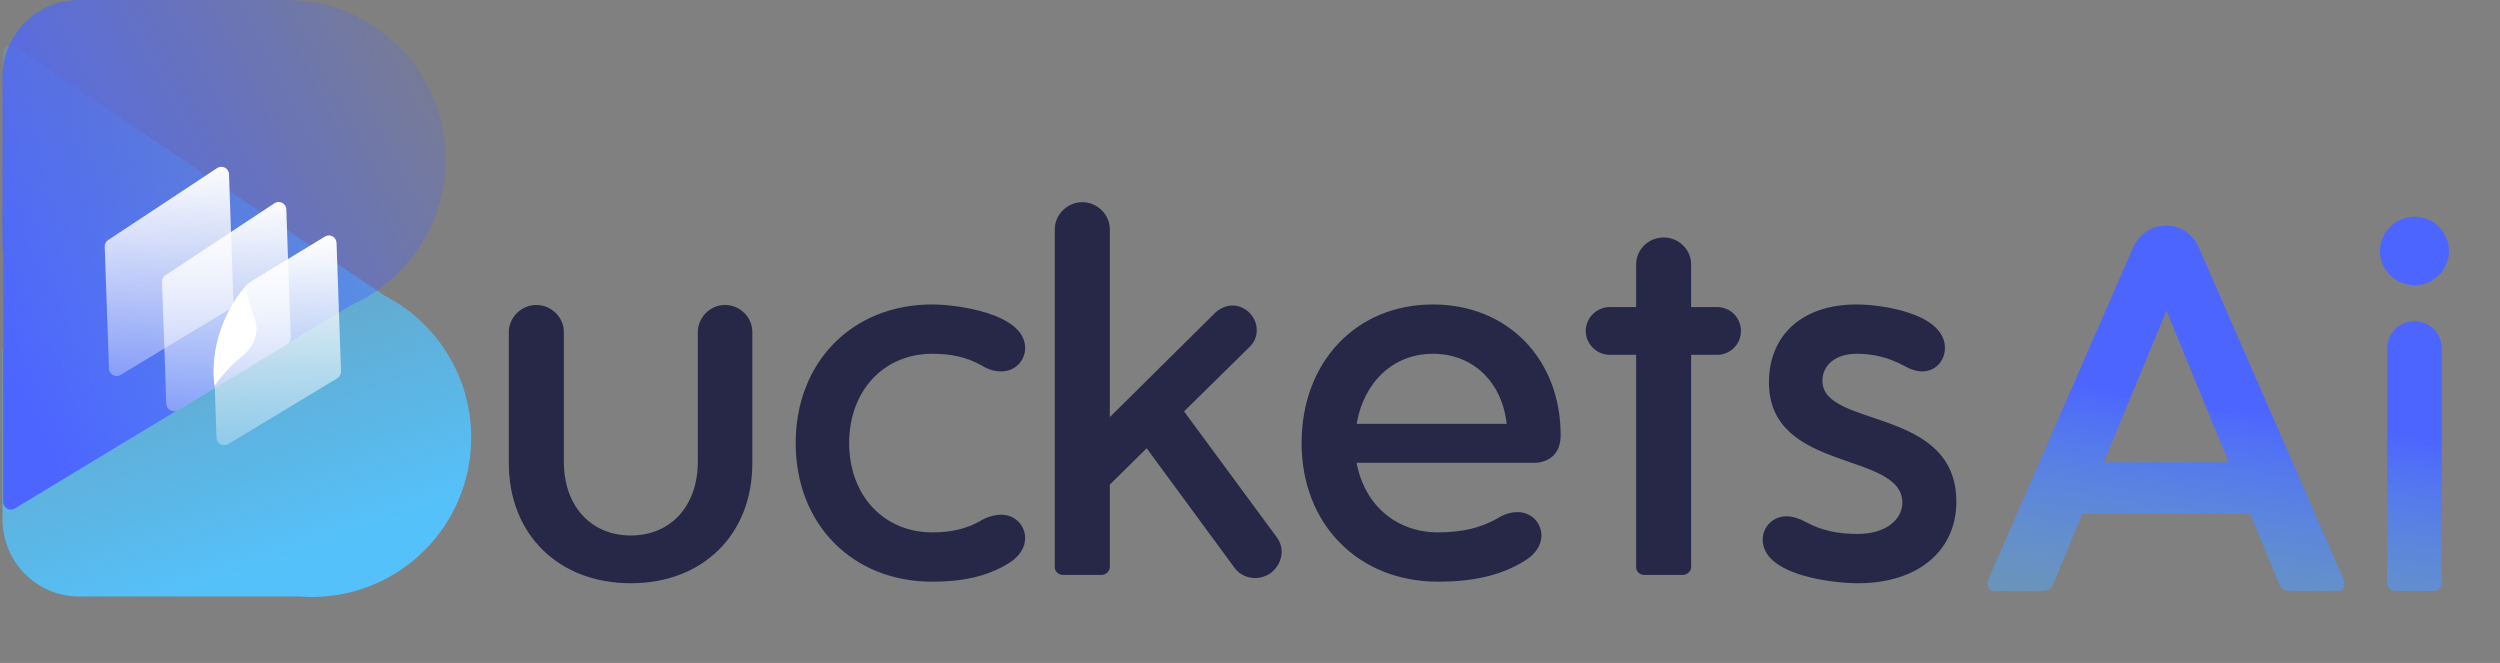 <svg width="313" height="83" viewBox="0 0 313 83" fill="none" xmlns="http://www.w3.org/2000/svg">
<rect x="0" y="0" width="313" height="83" fill="#808080" stroke="none"/>
<path d="M63.705 58.008V41.563C63.705 39.743 65.265 38.183 67.15 38.183C69.035 38.183 70.595 39.743 70.595 41.563V57.813C70.595 63.338 73.975 67.043 78.98 67.043C83.985 67.043 87.365 63.338 87.365 57.813V41.563C87.365 39.743 88.925 38.183 90.745 38.183C92.695 38.183 94.19 39.743 94.19 41.563V58.008C94.19 66.913 88.015 73.023 78.98 73.023C69.945 73.023 63.705 66.913 63.705 58.008ZM99.619 55.473C99.619 45.333 106.704 38.118 116.714 38.118C119.769 38.118 128.349 39.223 128.349 43.578C128.349 45.138 127.114 46.503 125.359 46.503C124.644 46.503 123.799 46.308 122.954 45.788C121.004 44.683 119.054 44.293 116.714 44.293C110.669 44.293 106.314 48.908 106.314 55.473C106.314 62.038 110.669 66.653 116.714 66.653C119.119 66.653 121.134 66.198 122.954 65.093C123.799 64.638 124.644 64.443 125.359 64.443C127.114 64.443 128.349 65.808 128.349 67.368C128.349 68.473 127.699 69.643 126.334 70.488C123.539 72.243 120.289 72.828 116.714 72.828C106.704 72.828 99.619 65.613 99.619 55.473ZM154.55 71.073L143.565 56.123L138.95 60.673V71.008C138.95 71.528 138.43 71.983 137.91 71.983H133.1C132.515 71.983 132.06 71.528 132.06 71.008V28.693C132.06 26.873 133.62 25.313 135.505 25.313C137.39 25.313 138.95 26.873 138.95 28.693V52.223L152.21 39.093C152.795 38.573 153.575 38.248 154.29 38.248C155.07 38.248 155.85 38.573 156.435 39.158C157.605 40.328 157.67 42.213 156.5 43.383L148.245 51.508L159.88 67.303C160.92 68.733 160.53 70.683 159.035 71.788C158.45 72.178 157.8 72.373 157.15 72.373C156.175 72.373 155.135 71.918 154.55 71.073ZM192.079 57.943H169.849C170.824 63.208 174.789 66.653 180.054 66.653C182.914 66.653 185.384 66.133 187.594 64.833C188.439 64.313 189.284 64.118 189.999 64.118C191.754 64.118 192.989 65.483 192.989 67.043C192.989 68.148 192.339 69.318 190.974 70.163C187.789 72.178 184.084 72.828 180.054 72.828C170.044 72.828 162.959 65.613 162.959 55.473C162.959 45.333 169.784 38.118 179.404 38.118C188.764 38.118 195.394 44.943 195.394 54.498C195.394 57.228 193.444 57.943 192.079 57.943ZM179.404 44.293C174.464 44.293 170.759 47.803 169.849 53.068H188.634C188.049 47.803 184.409 44.293 179.404 44.293ZM214.98 44.423H211.73V71.008C211.73 71.528 211.21 71.983 210.69 71.983H205.88C205.295 71.983 204.84 71.528 204.84 71.008V44.423H201.525C199.9 44.423 198.535 43.058 198.535 41.433C198.535 39.808 199.9 38.443 201.525 38.443H204.84V33.113C204.84 31.228 206.4 29.733 208.285 29.733C210.17 29.733 211.73 31.228 211.73 33.113V38.443H214.98C216.67 38.443 217.97 39.808 217.97 41.433C217.97 43.058 216.67 44.423 214.98 44.423ZM232.456 38.118C235.576 38.118 243.506 39.223 243.506 43.578C243.506 45.138 242.336 46.503 240.646 46.503C239.996 46.503 239.151 46.243 238.371 45.788C236.551 44.813 234.666 44.293 232.456 44.293C229.726 44.293 228.166 45.788 228.166 47.673C228.166 53.653 244.936 50.858 244.936 62.818C244.936 68.863 240.256 73.023 232.586 73.023C229.531 73.023 220.691 72.048 220.691 67.563C220.691 66.003 221.926 64.638 223.681 64.638C224.396 64.638 225.241 64.898 226.086 65.353C228.101 66.458 230.181 66.848 232.586 66.848C236.291 66.848 238.176 64.898 238.176 62.948C238.176 56.448 221.471 59.243 221.471 47.868C221.471 42.083 225.501 38.118 232.456 38.118Z" fill="#272847"/>
<g clip-path="url(#clip0_84_223)">
<path d="M39.063 74.738C50.072 74.738 58.995 65.803 58.995 54.781C58.995 47.05 54.605 40.347 48.185 37.032L1.882 5.831C1.246 5.403 0.394 5.863 0.394 6.634L0.394 43.17C0.342 43.58 0.314 43.997 0.314 44.421L0.314 65.022C0.314 70.355 4.598 74.678 9.882 74.678H37.511C38.023 74.718 38.541 74.738 39.063 74.738Z" fill="url(#paint0_linear_84_223)"/>
<path d="M36.033 0.001C46.968 0.087 55.806 8.988 55.806 19.957C55.806 28.105 50.93 35.111 43.939 38.212L1.846 63.663C1.208 64.048 0.398 63.585 0.398 62.834L0.394 31.509C0.342 31.099 0.314 30.682 0.314 30.258V9.657C0.314 4.323 4.598 0 9.882 0H36.033V0.001Z" fill="url(#paint1_linear_84_223)"/>
<path d="M27.192 21.038L13.544 30.045C13.264 30.23 13.1 30.55 13.112 30.887L13.416 39.651L13.642 46.148C13.668 46.882 14.464 47.32 15.089 46.943L28.763 38.693C29.062 38.513 29.24 38.182 29.228 37.831L28.672 21.812C28.646 21.061 27.816 20.626 27.192 21.038Z" fill="url(#paint2_linear_84_223)"/>
<path d="M34.368 25.444L20.72 34.451C20.44 34.636 20.276 34.955 20.288 35.293L20.592 44.057L20.818 50.553C20.843 51.288 21.64 51.725 22.265 51.349L35.939 43.099C36.238 42.919 36.416 42.588 36.404 42.236L35.847 26.218C35.821 25.466 34.992 25.032 34.368 25.444Z" fill="url(#paint3_linear_84_223)"/>
<path d="M40.685 29.616C41.31 29.237 42.108 29.674 42.134 30.41L42.693 46.501C42.705 46.853 42.527 47.183 42.228 47.364L28.554 55.613C27.929 55.99 27.132 55.553 27.107 54.818L26.887 48.497C26.883 48.381 26.9 48.266 26.936 48.156L30.899 36.225C30.9 36.223 30.897 36.222 30.896 36.223C30.895 36.224 30.893 36.224 30.893 36.222L30.901 36.047L30.955 35.665C30.959 35.639 30.971 35.614 30.988 35.595L31.149 35.421C31.16 35.409 31.18 35.416 31.182 35.432C31.184 35.45 31.206 35.455 31.217 35.442C31.289 35.349 31.377 35.269 31.478 35.207L40.685 29.616Z" fill="url(#paint4_linear_84_223)"/>
<path d="M30.141 44.757C28.922 45.693 27.456 47.4 26.851 48.323C26.091 42.229 29.29 37.18 31.179 35.388C30.243 36.399 31.913 39.472 32.061 40.487C32.291 42.066 31.736 43.532 30.141 44.757Z" fill="white"/>
</g>
<path d="M248.95 72.505L267.02 31.1C267.8 29.215 269.49 28.24 271.245 28.24C272.87 28.24 274.56 29.215 275.34 31.1L293.41 72.505C293.735 73.35 293.41 74 292.695 74H286.91C286.26 74 285.675 73.935 285.35 73.155L281.71 64.315H260.715L257.075 73.155C256.75 73.935 256.165 74 255.515 74H249.665C248.95 74 248.625 73.35 248.95 72.505ZM263.38 57.88H279.045L271.245 38.9L263.38 57.88ZM298.879 73.025V43.58C298.879 41.76 300.374 40.2 302.324 40.2C304.144 40.2 305.704 41.76 305.704 43.58V73.025C305.704 73.545 305.249 74 304.729 74H299.854C299.334 74 298.879 73.545 298.879 73.025ZM297.969 31.425C297.969 29.085 299.919 27.135 302.324 27.135C304.664 27.135 306.614 29.085 306.614 31.425C306.614 33.765 304.664 35.715 302.324 35.715C299.919 35.715 297.969 33.765 297.969 31.425Z" fill="url(#paint5_linear_84_223)"/>
<defs>
<linearGradient id="paint0_linear_84_223" x1="43.769" y1="74.738" x2="19.274" y2="5.667" gradientUnits="userSpaceOnUse">
<stop offset="0.086" stop-color="#54C1FA"/>
<stop offset="1" stop-color="#54C1FA" stop-opacity="0.2"/>
</linearGradient>
<linearGradient id="paint1_linear_84_223" x1="0.314" y1="46.666" x2="55.806" y2="17.471" gradientUnits="userSpaceOnUse">
<stop stop-color="#4C65FF"/>
<stop offset="1" stop-color="#4C65FF" stop-opacity="0.2"/>
</linearGradient>
<linearGradient id="paint2_linear_84_223" x1="20.684" y1="20.381" x2="21.644" y2="47.5" gradientUnits="userSpaceOnUse">
<stop stop-color="white"/>
<stop offset="1" stop-color="white" stop-opacity="0.3"/>
</linearGradient>
<linearGradient id="paint3_linear_84_223" x1="27.86" y1="24.787" x2="28.82" y2="51.906" gradientUnits="userSpaceOnUse">
<stop stop-color="white"/>
<stop offset="1" stop-color="white" stop-opacity="0.3"/>
</linearGradient>
<linearGradient id="paint4_linear_84_223" x1="34.173" y1="29.724" x2="35.085" y2="55.504" gradientUnits="userSpaceOnUse">
<stop stop-color="white"/>
<stop offset="1" stop-color="white" stop-opacity="0.3"/>
</linearGradient>
<linearGradient id="paint5_linear_84_223" x1="281.604" y1="25.528" x2="272.14" y2="85.797" gradientUnits="userSpaceOnUse">
<stop offset="0.419" stop-color="#4C65FF"/>
<stop offset="1" stop-color="#54C1FA" stop-opacity="0.3"/>
</linearGradient>
<clipPath id="clip0_84_223">
<rect width="59" height="75" fill="white"/>
</clipPath>
</defs>
</svg>
